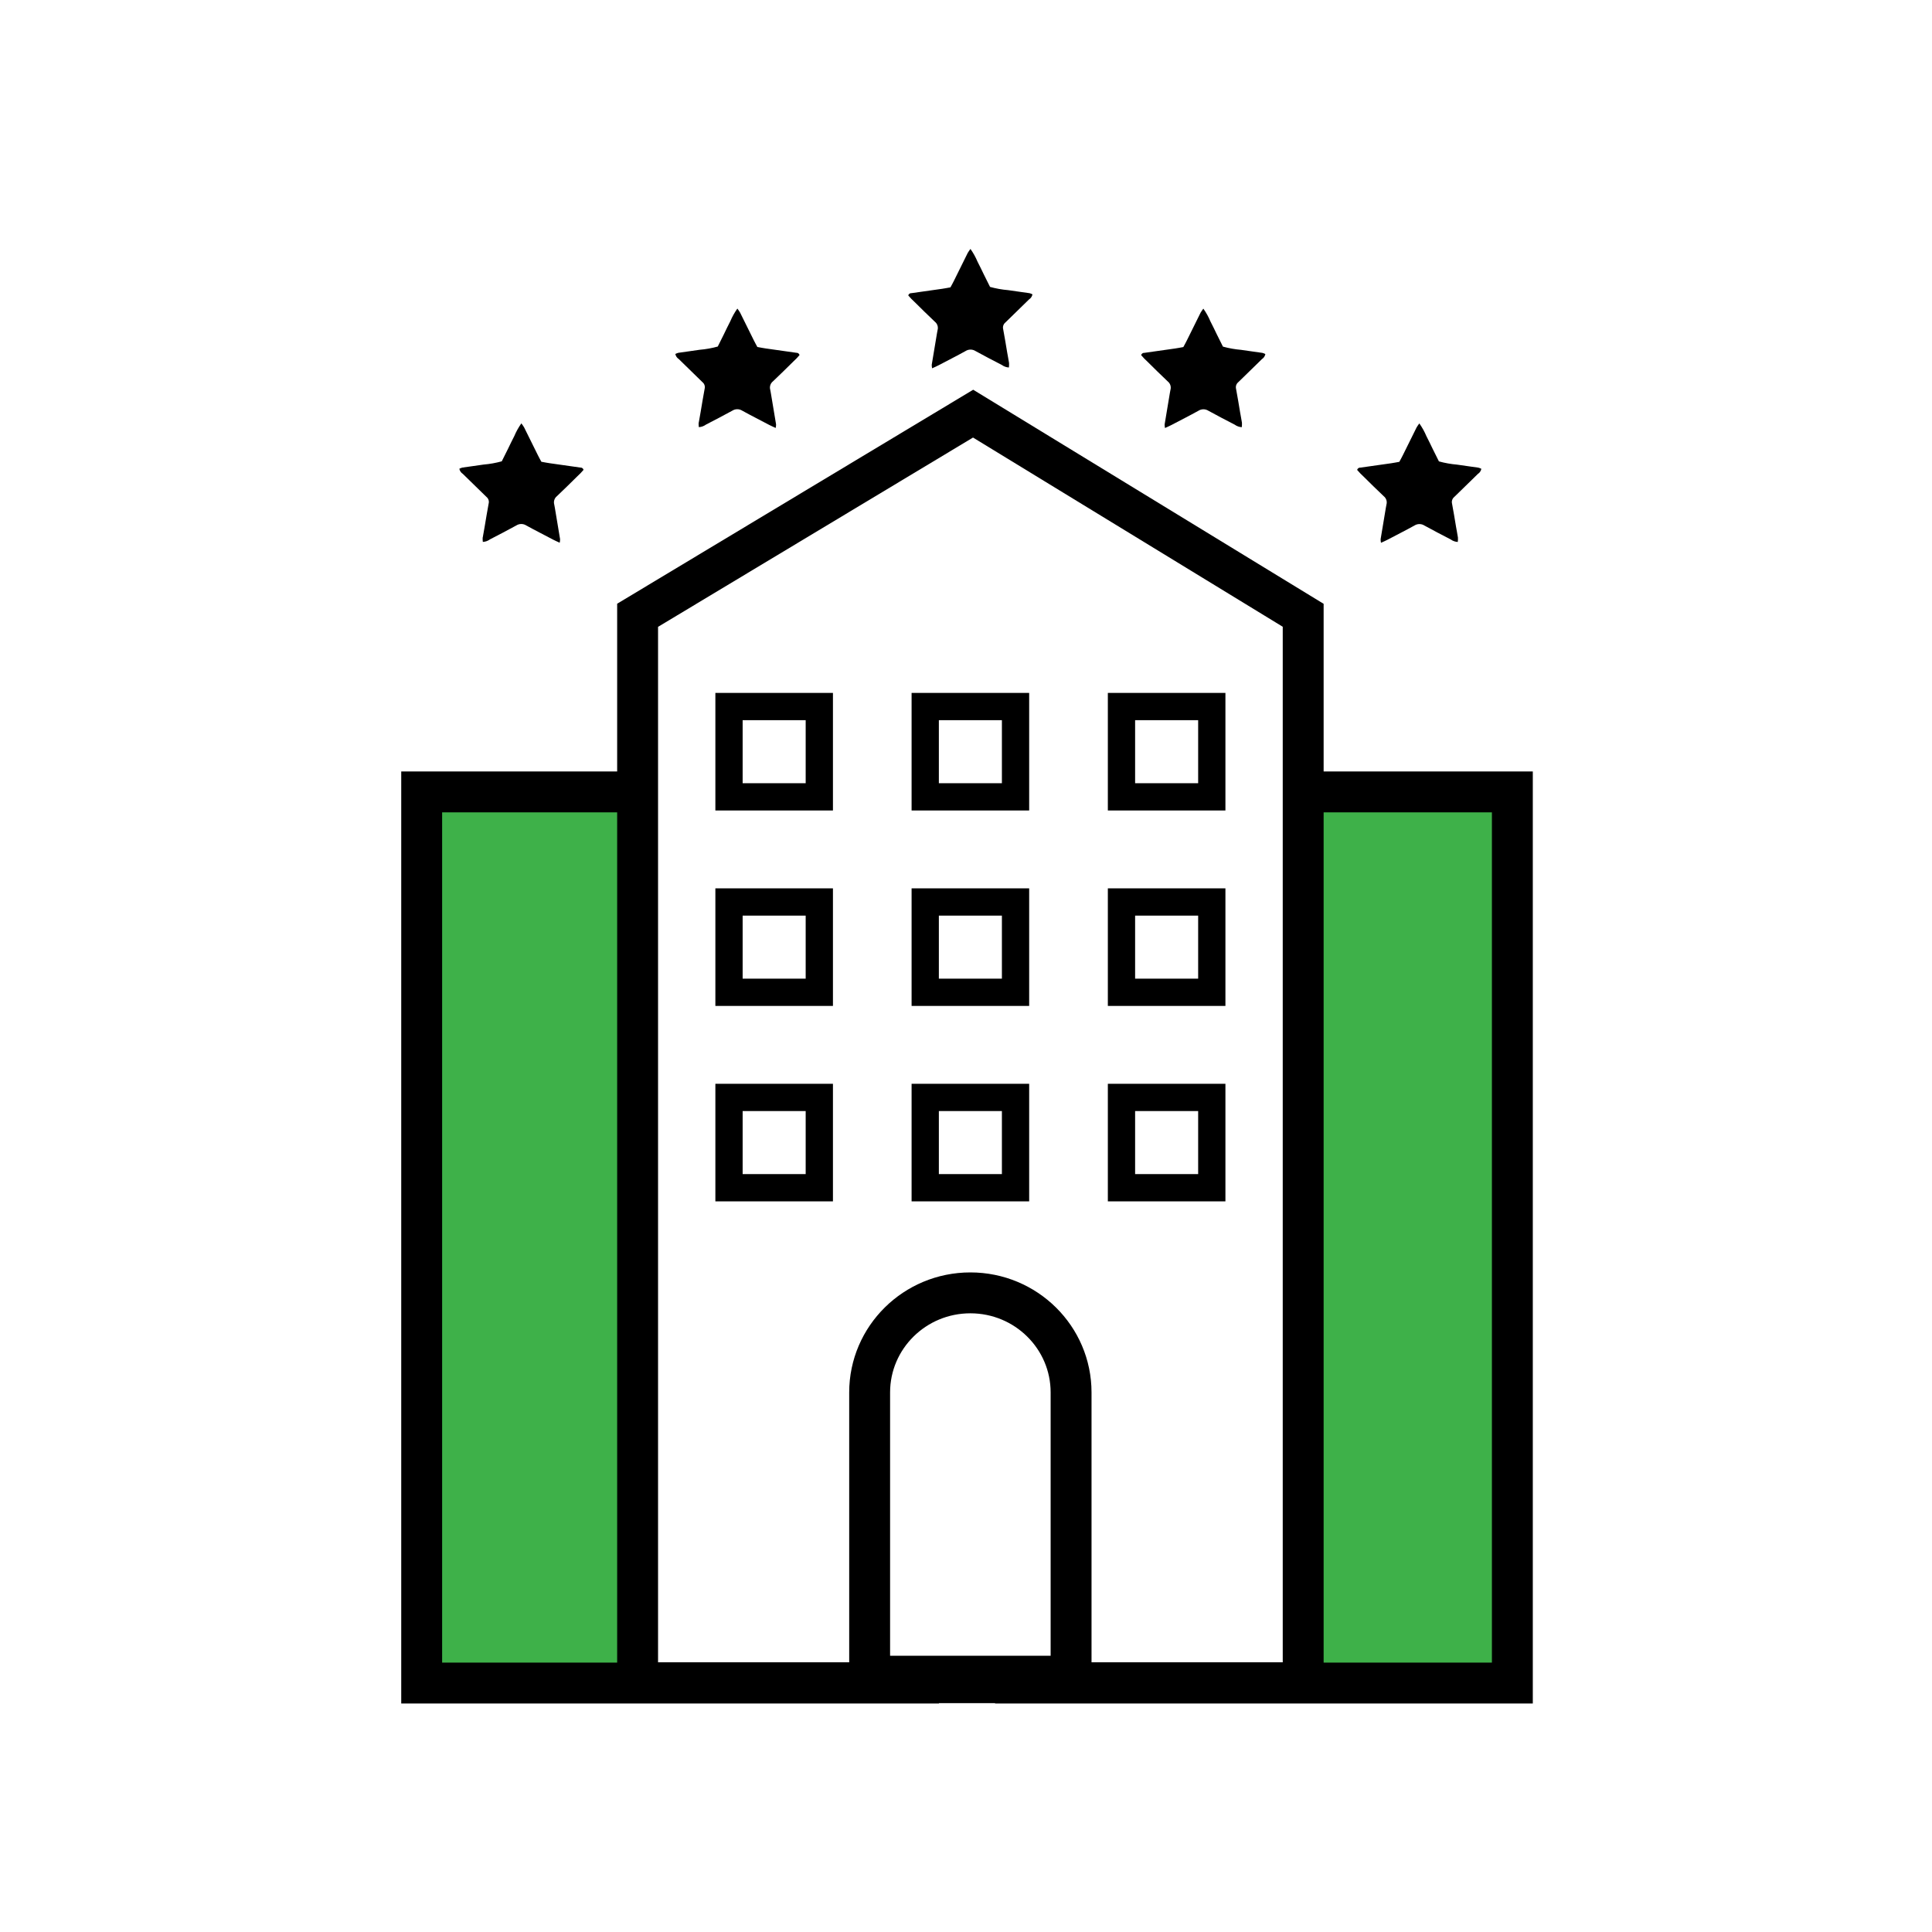 <?xml version="1.0" encoding="UTF-8"?>
<svg id="katman_1" xmlns="http://www.w3.org/2000/svg" viewBox="0 0 566.93 566.93">
  <defs>
    <style>
      .cls-1 {
        fill: #3eb149;
      }

      .cls-2 {
        stroke-width: 12px;
      }

      .cls-2, .cls-3 {
        fill: none;
        stroke: #000;
        stroke-miterlimit: 10;
      }

      .cls-3 {
        stroke-width: 8px;
      }
    </style>
  </defs>
  <path class="cls-2" d="M284.75,379.38c-16.32,0-29.56,13.08-29.56,29.22v83.26h59.11v-83.26c0-16.14-13.23-29.22-29.56-29.22Z"/>
  <rect class="cls-1" x="382.41" y="232.38" width="59.75" height="260.93"/>
  <rect class="cls-1" x="123.13" y="232.38" width="59.75" height="260.93"/>
  <path d="M296.08,107.84c-.76-.04-1.5-.3-2.11-.75-2.58-1.34-5.16-2.66-7.7-4.07-.9-.58-2.05-.58-2.95,0-2.59,1.44-5.24,2.76-7.88,4.16-.55.3-1.17.55-1.92.9-.08-.35-.11-.7-.11-1.05.5-3.06,1.02-6.12,1.53-9.18.06-.33.11-.65.18-.97.26-.91-.05-1.88-.79-2.47-2.03-1.89-3.99-3.87-5.96-5.8-.66-.6-1.28-1.24-1.85-1.92.12-.43.52-.71.96-.67,3-.43,6.01-.85,9.02-1.28.78-.11,1.55-.27,2.4-.42.35-.65.71-1.28,1.02-1.92,1.35-2.72,2.68-5.45,4.04-8.16.25-.42.52-.81.81-1.19.83,1.16,1.52,2.41,2.07,3.72.65,1.23,1.23,2.49,1.84,3.73s1.24,2.48,1.84,3.69c1.74.48,3.52.8,5.32.95,2.08.34,4.18.56,6.26.89.3.08.59.19.87.34-.12.62-.49,1.16-1.02,1.5-2.07,2.04-4.15,4.06-6.23,6.08-.24.23-.47.47-.71.69-.57.47-.82,1.23-.64,1.95.44,2.27.79,4.55,1.18,6.83.18,1.04.39,2.08.55,3.12.02.44,0,.88-.05,1.31h0Z"/>
  <path d="M364.42,125.36c-.76-.04-1.5-.3-2.11-.75-2.58-1.34-5.16-2.66-7.7-4.07-.9-.58-2.05-.58-2.95,0-2.59,1.44-5.24,2.76-7.88,4.16-.55.3-1.17.55-1.92.9-.08-.35-.11-.7-.11-1.05.5-3.06,1.02-6.12,1.53-9.18.06-.33.11-.65.18-.97.26-.91-.05-1.88-.79-2.47-2.03-1.89-3.99-3.87-5.96-5.8-.66-.6-1.28-1.24-1.85-1.92.12-.43.52-.71.96-.67,3-.43,6.01-.85,9.02-1.28.78-.11,1.55-.27,2.4-.42.35-.65.71-1.28,1.02-1.92,1.35-2.72,2.68-5.45,4.04-8.16.25-.42.52-.81.81-1.19.83,1.16,1.52,2.41,2.07,3.72.65,1.23,1.23,2.49,1.84,3.73s1.24,2.48,1.84,3.69c1.74.48,3.52.8,5.32.95,2.08.34,4.18.56,6.26.89.3.08.59.19.87.34-.12.62-.49,1.16-1.02,1.5-2.07,2.04-4.15,4.06-6.23,6.08-.24.23-.47.47-.71.69-.57.47-.82,1.23-.64,1.95.44,2.27.79,4.55,1.18,6.83.18,1.04.39,2.08.55,3.12.02.44,0,.88-.05,1.31h0Z"/>
  <path d="M427.8,159.04c-.76-.04-1.5-.3-2.11-.75-2.58-1.34-5.16-2.66-7.7-4.07-.9-.58-2.05-.58-2.95,0-2.59,1.44-5.24,2.76-7.88,4.16-.55.3-1.17.55-1.92.9-.08-.35-.11-.7-.11-1.05.5-3.06,1.02-6.12,1.53-9.18.06-.33.11-.65.18-.97.26-.91-.05-1.88-.79-2.47-2.03-1.89-3.99-3.87-5.96-5.8-.66-.6-1.28-1.24-1.85-1.92.12-.43.52-.71.96-.67,3-.43,6.01-.85,9.02-1.28.78-.11,1.55-.27,2.4-.42.35-.65.71-1.28,1.02-1.92,1.35-2.72,2.68-5.45,4.04-8.16.25-.42.52-.81.81-1.19.83,1.16,1.52,2.41,2.07,3.72.65,1.23,1.23,2.49,1.84,3.73s1.24,2.48,1.84,3.69c1.74.48,3.52.8,5.32.95,2.08.34,4.18.56,6.26.89.3.08.59.19.87.34-.12.62-.49,1.16-1.02,1.5-2.07,2.04-4.15,4.06-6.23,6.08-.24.23-.47.47-.71.69-.57.47-.82,1.23-.64,1.95.44,2.27.79,4.55,1.18,6.83.18,1.04.39,2.08.55,3.12.02.44,0,.88-.05,1.31h0Z"/>
  <path d="M205.04,124.04c.17-1.04.38-2.08.55-3.12.39-2.28.75-4.56,1.18-6.83.19-.72-.06-1.48-.64-1.95-.24-.22-.48-.45-.71-.69-2.08-2.02-4.16-4.04-6.23-6.08-.53-.34-.9-.88-1.02-1.5.28-.14.57-.26.87-.34,2.08-.33,4.18-.55,6.26-.89,1.8-.15,3.58-.47,5.32-.95.6-1.21,1.23-2.45,1.84-3.69s1.19-2.5,1.84-3.73c.55-1.31,1.25-2.56,2.07-3.72.3.38.57.78.81,1.19,1.35,2.72,2.69,5.45,4.04,8.16.31.64.67,1.26,1.02,1.92.85.15,1.62.31,2.4.42,3.01.43,6.01.85,9.02,1.28.44-.04.84.24.96.67-.57.68-1.19,1.33-1.85,1.92-1.98,1.93-3.93,3.91-5.96,5.8-.74.59-1.05,1.56-.79,2.47.08.32.13.65.18.97.52,3.06,1.03,6.11,1.53,9.18,0,.35-.03.7-.11,1.05-.75-.35-1.36-.6-1.92-.9-2.63-1.4-5.28-2.72-7.88-4.16-.9-.58-2.05-.58-2.95,0-2.54,1.41-5.13,2.73-7.7,4.07-.62.45-1.35.72-2.11.75-.05-.44-.07-.88-.05-1.31h0Z"/>
  <path d="M141.66,157.72c.17-1.04.38-2.08.55-3.12.39-2.28.75-4.56,1.18-6.83.19-.72-.06-1.48-.64-1.95-.24-.22-.48-.45-.71-.69-2.08-2.02-4.16-4.04-6.23-6.08-.53-.34-.9-.88-1.02-1.5.28-.14.57-.26.87-.34,2.08-.33,4.18-.55,6.26-.89,1.8-.15,3.58-.47,5.32-.95.6-1.21,1.23-2.45,1.84-3.69.61-1.24,1.19-2.5,1.84-3.73.55-1.31,1.25-2.56,2.07-3.72.3.38.57.78.81,1.19,1.35,2.72,2.69,5.45,4.04,8.16.31.64.67,1.26,1.02,1.92.85.15,1.62.31,2.4.42,3.01.43,6.01.85,9.02,1.28.44-.04.84.24.96.67-.57.68-1.19,1.33-1.85,1.92-1.98,1.93-3.93,3.91-5.96,5.8-.74.59-1.05,1.56-.79,2.47.08.32.13.65.18.97.52,3.06,1.03,6.11,1.53,9.18,0,.35-.03.7-.11,1.05-.75-.35-1.36-.6-1.92-.9-2.63-1.4-5.28-2.72-7.88-4.16-.9-.58-2.05-.58-2.95,0-2.54,1.41-5.13,2.73-7.7,4.07-.62.45-1.35.72-2.11.75-.05-.44-.07-.88-.05-1.31h0Z"/>
  <polygon class="cls-2" points="382.41 493.78 187.1 493.78 187.1 180.55 285.55 121.38 382.41 180.55 382.41 493.78"/>
  <rect class="cls-3" x="329.09" y="322.03" width="26.5" height="26.5"/>
  <rect class="cls-3" x="271.5" y="322.03" width="26.5" height="26.5"/>
  <rect class="cls-3" x="213.92" y="322.03" width="26.5" height="26.5"/>
  <rect class="cls-3" x="329.09" y="264.68" width="26.5" height="26.5"/>
  <rect class="cls-3" x="271.5" y="264.68" width="26.5" height="26.5"/>
  <rect class="cls-3" x="213.92" y="264.68" width="26.5" height="26.5"/>
  <rect class="cls-3" x="329.09" y="207.33" width="26.5" height="26.5"/>
  <rect class="cls-3" x="271.5" y="207.33" width="26.5" height="26.5"/>
  <rect class="cls-3" x="213.92" y="207.33" width="26.5" height="26.5"/>
  <polyline class="cls-2" points="380.43 232.38 380.43 232.38 443.79 232.38 443.79 493.88 298 493.88 298 493.8"/>
  <polyline class="cls-2" points="269.53 493.8 269.53 493.88 123.74 493.88 123.74 232.38 187.1 232.38 187.1 232.38"/>
</svg>